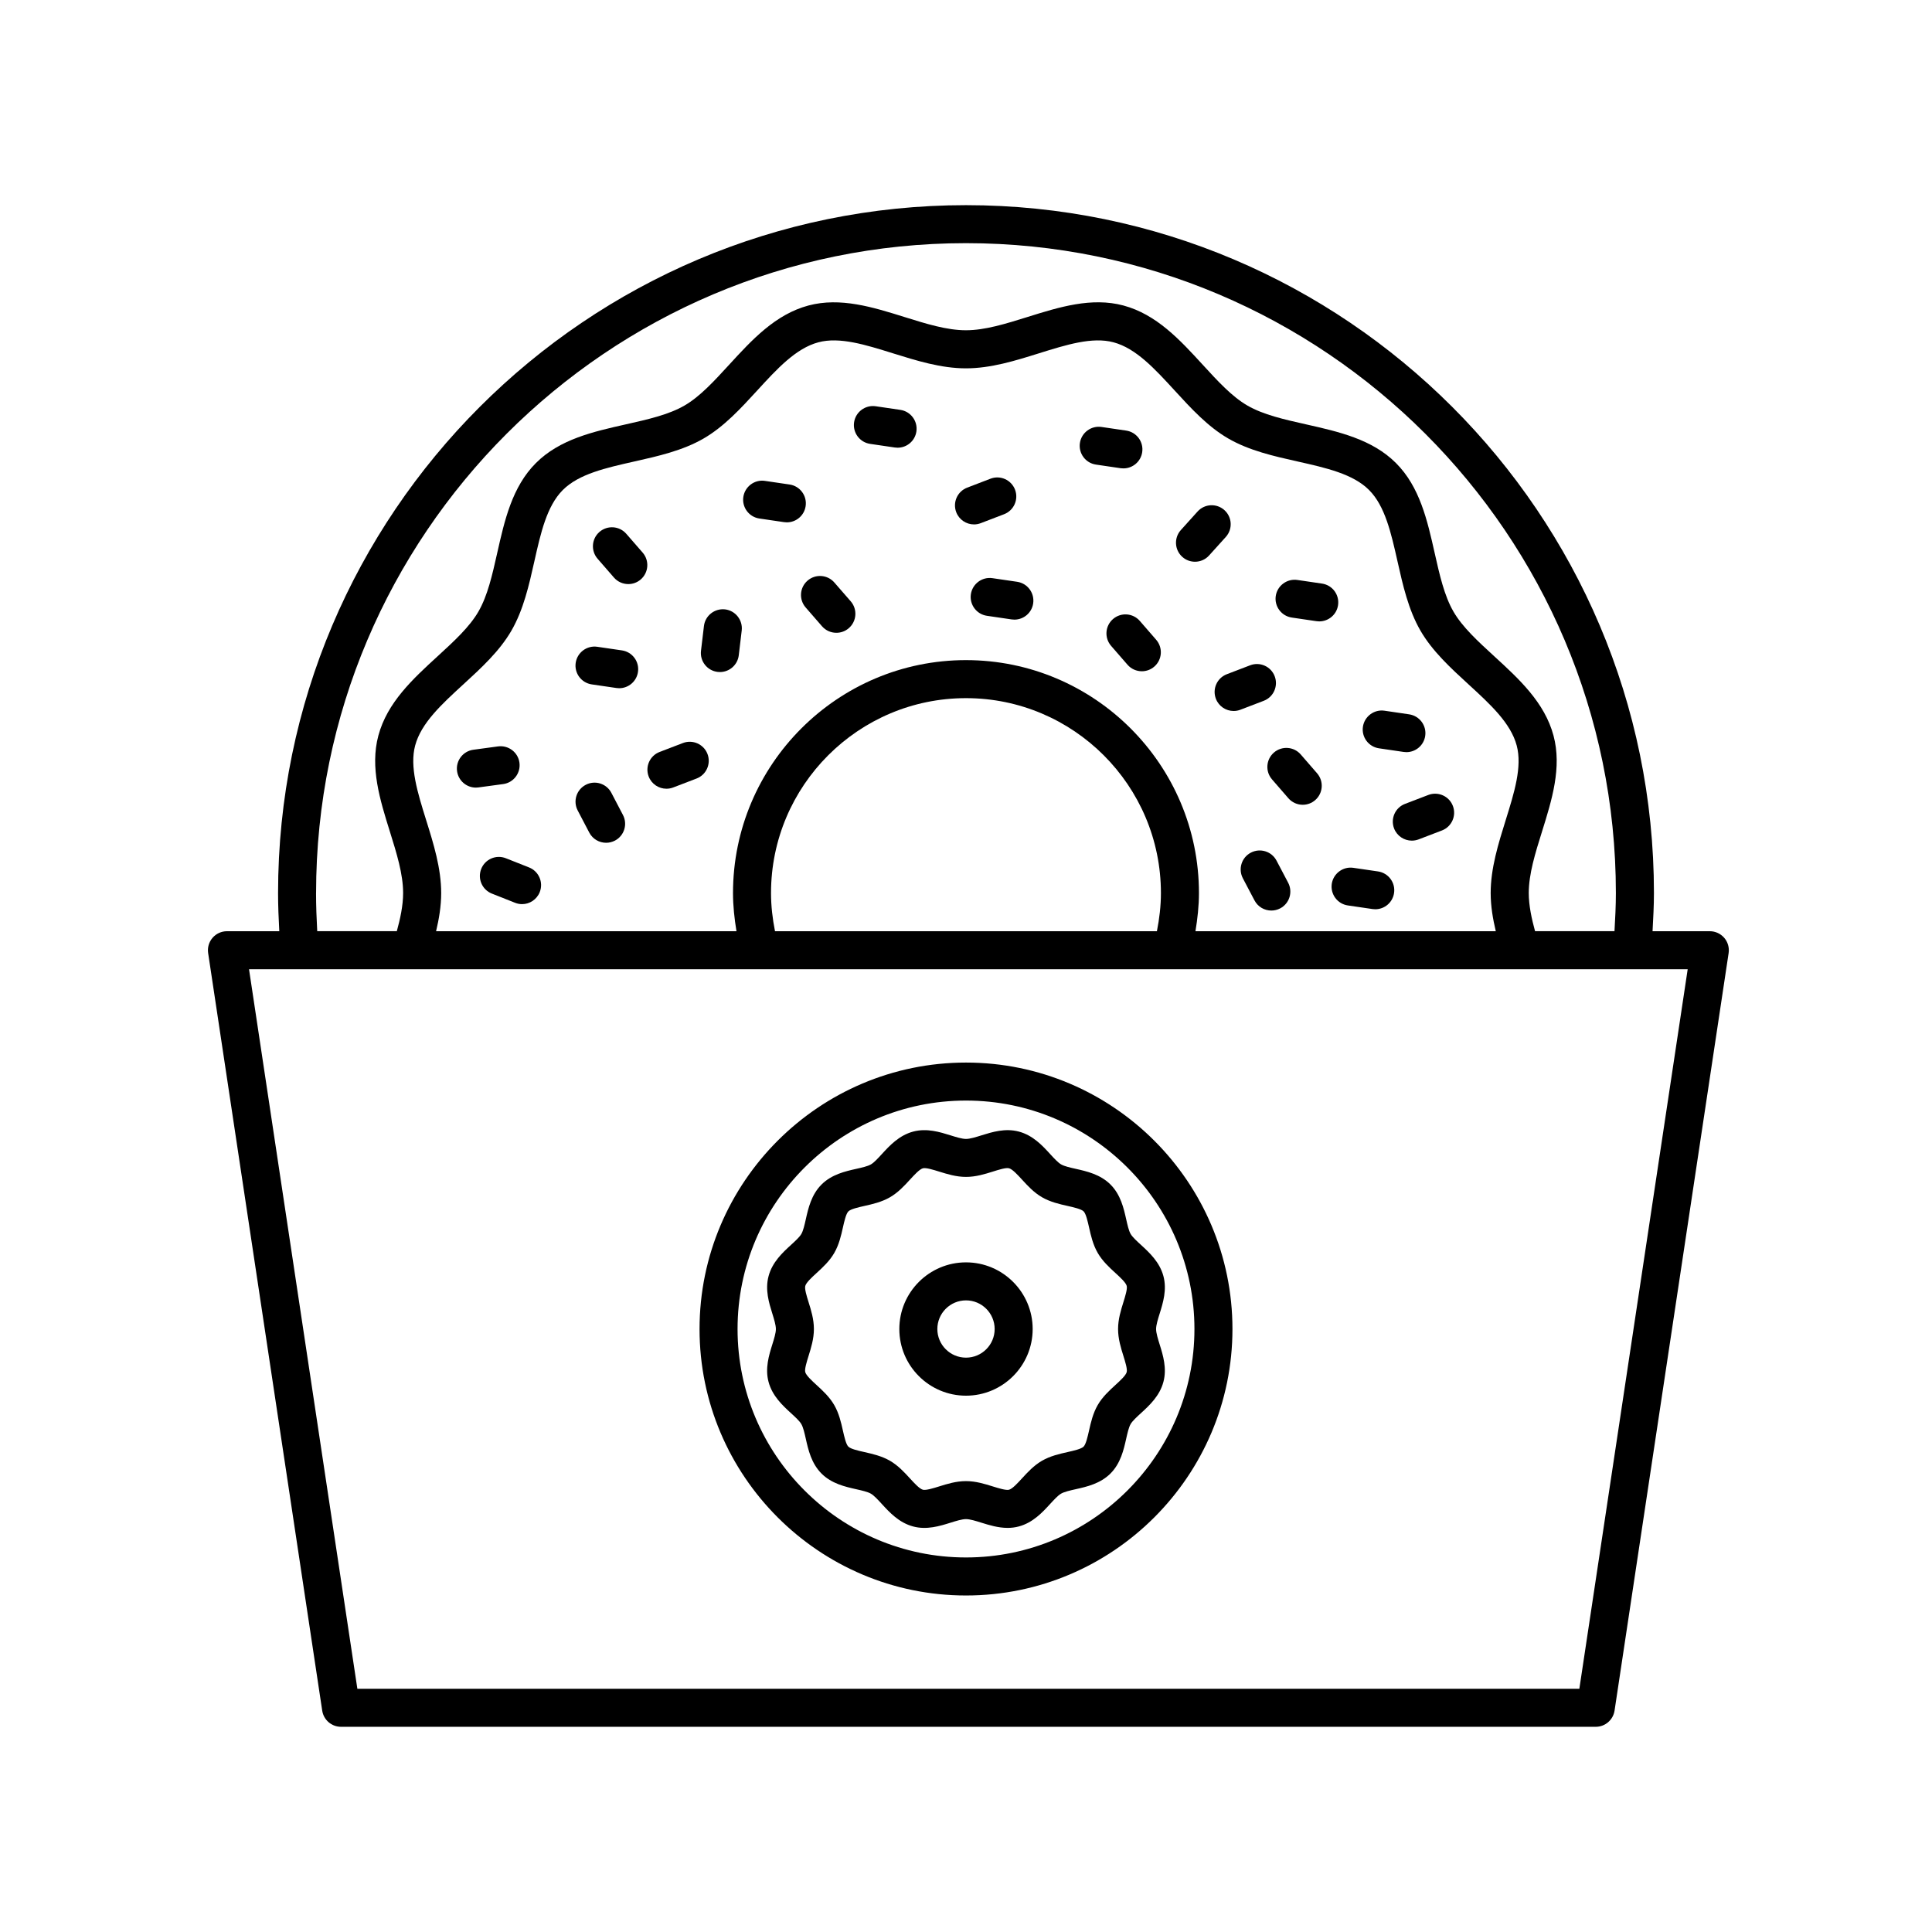 <?xml version="1.0" encoding="UTF-8"?>
<!-- Uploaded to: SVG Repo, www.svgrepo.com, Generator: SVG Repo Mixer Tools -->
<svg fill="#000000" width="800px" height="800px" version="1.1" viewBox="144 144 512 512" xmlns="http://www.w3.org/2000/svg">
 <g>
  <path d="m400 566.82c38.938 0 70.613-31.68 70.613-70.613 0-38.938-31.68-70.617-70.613-70.617s-70.613 31.68-70.613 70.617c-0.004 38.934 31.672 70.613 70.613 70.613zm0-131.16c33.379 0 60.539 27.16 60.539 60.543 0 33.379-27.16 60.539-60.539 60.539s-60.539-27.16-60.539-60.539c0-33.383 27.16-60.543 60.539-60.543z"/>
  <path d="m361.7 534.5c2.695 2.695 6.293 3.5 9.184 4.156 1.496 0.332 3.047 0.684 3.914 1.184 0.832 0.48 1.883 1.633 2.906 2.742 2.019 2.203 4.527 4.941 8.277 5.945 3.621 0.973 7.106-0.117 9.906-0.992 1.496-0.469 3.047-0.953 4.109-0.953s2.613 0.484 4.109 0.953c2.019 0.629 4.402 1.371 6.926 1.371 0.973 0 1.969-0.109 2.977-0.383 3.742-1.004 6.258-3.742 8.277-5.945 1.023-1.113 2.074-2.262 2.906-2.742 0.867-0.504 2.418-0.852 3.914-1.188 2.891-0.648 6.488-1.461 9.184-4.152 2.695-2.695 3.508-6.293 4.156-9.184 0.336-1.496 0.684-3.047 1.188-3.918 0.48-0.832 1.633-1.883 2.742-2.902 2.207-2.019 4.949-4.535 5.945-8.277 0.969-3.617-0.117-7.106-0.992-9.906-0.461-1.492-0.949-3.039-0.949-4.102s0.484-2.613 0.953-4.109c0.871-2.801 1.961-6.289 0.992-9.906-1.004-3.742-3.742-6.258-5.945-8.277-1.113-1.02-2.266-2.074-2.746-2.906-0.504-0.867-0.848-2.418-1.184-3.914-0.648-2.891-1.461-6.488-4.152-9.18-2.695-2.695-6.293-3.508-9.184-4.156-1.496-0.336-3.047-0.684-3.914-1.188-0.832-0.48-1.883-1.629-2.902-2.742-2.019-2.207-4.535-4.949-8.277-5.945-3.617-0.973-7.106 0.117-9.906 0.992-1.496 0.469-3.047 0.953-4.109 0.953s-2.613-0.484-4.109-0.953c-2.801-0.871-6.281-1.965-9.906-0.992-3.742 1.004-6.258 3.742-8.281 5.949-1.02 1.113-2.07 2.262-2.902 2.742-0.867 0.504-2.418 0.852-3.914 1.188-2.891 0.648-6.488 1.461-9.184 4.152-2.695 2.695-3.508 6.297-4.156 9.184-0.336 1.496-0.684 3.047-1.188 3.914-0.48 0.832-1.629 1.883-2.742 2.902-2.207 2.019-4.949 4.535-5.945 8.277-0.969 3.617 0.117 7.106 0.992 9.906 0.461 1.492 0.949 3.047 0.949 4.109s-0.484 2.613-0.953 4.109c-0.871 2.801-1.961 6.289-0.992 9.906 1.004 3.742 3.742 6.258 5.949 8.281 1.113 1.02 2.262 2.07 2.742 2.902 0.504 0.867 0.852 2.418 1.188 3.914 0.648 2.887 1.457 6.488 4.148 9.18zm-3.418-31.184c0.66-2.117 1.41-4.516 1.41-7.113 0-2.602-0.746-4.996-1.41-7.113-0.484-1.562-1.094-3.5-0.875-4.301 0.242-0.902 1.719-2.258 3.019-3.449 1.594-1.461 3.402-3.117 4.656-5.285 1.273-2.207 1.82-4.621 2.297-6.758 0.363-1.621 0.82-3.637 1.449-4.266s2.644-1.082 4.266-1.449c2.133-0.48 4.551-1.023 6.758-2.297 2.168-1.254 3.824-3.062 5.285-4.656 1.195-1.301 2.543-2.777 3.449-3.023 0.816-0.211 2.746 0.395 4.301 0.875 2.117 0.66 4.516 1.41 7.113 1.41 2.602 0 4.996-0.746 7.113-1.41 1.559-0.488 3.488-1.109 4.301-0.875 0.902 0.242 2.258 1.719 3.449 3.019 1.461 1.594 3.117 3.402 5.285 4.656 2.207 1.273 4.621 1.82 6.75 2.297 1.621 0.367 3.641 0.82 4.273 1.449 0.629 0.629 1.078 2.644 1.445 4.266 0.48 2.133 1.023 4.555 2.297 6.75 1.258 2.172 3.062 3.828 4.66 5.289 1.305 1.195 2.781 2.543 3.019 3.445 0.215 0.801-0.395 2.742-0.875 4.301-0.664 2.129-1.414 4.527-1.414 7.129 0 2.602 0.746 4.996 1.41 7.113 0.484 1.562 1.094 3.5 0.875 4.301-0.242 0.902-1.715 2.254-3.019 3.445-1.598 1.461-3.406 3.117-4.66 5.285-1.273 2.207-1.82 4.621-2.297 6.75-0.367 1.621-0.82 3.641-1.449 4.273-0.629 0.629-2.644 1.078-4.266 1.445-2.137 0.48-4.555 1.023-6.758 2.297-2.168 1.258-3.824 3.062-5.285 4.656-1.195 1.305-2.551 2.781-3.449 3.023-0.812 0.211-2.742-0.395-4.301-0.875-2.117-0.66-4.516-1.41-7.113-1.41-2.602 0-4.996 0.746-7.113 1.41-1.562 0.484-3.488 1.082-4.301 0.875-0.902-0.242-2.258-1.719-3.449-3.023-1.461-1.594-3.117-3.402-5.285-4.656-2.203-1.27-4.621-1.812-6.75-2.297-1.621-0.363-3.641-0.816-4.273-1.445-0.629-0.629-1.078-2.644-1.445-4.266-0.48-2.137-1.023-4.555-2.297-6.758-1.258-2.168-3.062-3.824-4.656-5.285-1.305-1.195-2.781-2.551-3.023-3.449-0.207-0.801 0.402-2.742 0.883-4.301z"/>
  <path d="m400 513.87c9.742 0 17.668-7.926 17.668-17.664s-7.926-17.668-17.668-17.668-17.668 7.926-17.668 17.668c-0.004 9.742 7.922 17.664 17.668 17.664zm0-25.258c4.188 0 7.594 3.406 7.594 7.594s-3.406 7.586-7.594 7.586-7.594-3.406-7.594-7.586c0-4.188 3.406-7.594 7.594-7.594z"/>
  <path d="m413.55 298.18-6.539-0.961c-2.734-0.402-5.309 1.496-5.719 4.254-0.406 2.75 1.496 5.316 4.254 5.719l6.539 0.961c0.246 0.035 0.492 0.055 0.742 0.055 2.457 0 4.609-1.797 4.977-4.301 0.398-2.766-1.504-5.324-4.254-5.727z"/>
  <path d="m501.19 383.95 6.539 0.957c0.246 0.035 0.492 0.055 0.734 0.055 2.457 0 4.609-1.797 4.977-4.309 0.406-2.75-1.5-5.309-4.254-5.715l-6.539-0.957c-2.719-0.406-5.309 1.496-5.715 4.254-0.395 2.758 1.508 5.312 4.258 5.715z"/>
  <path d="m353.25 272.4-6.539-0.961c-2.727-0.418-5.309 1.496-5.719 4.254-0.406 2.75 1.496 5.316 4.254 5.719l6.539 0.961c0.246 0.035 0.492 0.055 0.742 0.055 2.457 0 4.609-1.797 4.977-4.301 0.406-2.758-1.5-5.32-4.254-5.727z"/>
  <path d="m308.82 316.36-6.539-0.957c-2.727-0.402-5.309 1.496-5.715 4.254-0.406 2.75 1.5 5.309 4.254 5.715l6.539 0.957c0.246 0.035 0.492 0.055 0.734 0.055 2.457 0 4.609-1.797 4.977-4.309 0.41-2.75-1.496-5.309-4.25-5.715z"/>
  <path d="m365.11 298.37c-1.828-2.102-5.012-2.312-7.109-0.492-2.102 1.828-2.316 5.012-0.492 7.109l4.336 4.984c0.996 1.145 2.398 1.727 3.805 1.727 1.176 0 2.352-0.406 3.305-1.238 2.102-1.828 2.316-5.012 0.492-7.109z"/>
  <path d="m309.97 285.46c-1.828-2.098-5.008-2.312-7.109-0.492-2.102 1.828-2.316 5.012-0.492 7.109l4.336 4.984c0.996 1.145 2.398 1.727 3.805 1.727 1.176 0 2.352-0.406 3.305-1.238 2.102-1.828 2.316-5.012 0.492-7.109z"/>
  <path d="m488.71 343.94c-1.824-2.102-5.008-2.324-7.109-0.504-2.102 1.824-2.328 5.008-0.504 7.109l4.332 4.992c0.996 1.148 2.398 1.738 3.809 1.738 1.168 0 2.348-0.406 3.301-1.234 2.102-1.824 2.328-5.008 0.504-7.109z"/>
  <path d="m336.15 305.49c-2.742-0.309-5.269 1.641-5.598 4.41l-0.781 6.566c-0.328 2.766 1.648 5.269 4.41 5.598 0.203 0.02 0.402 0.035 0.605 0.035 2.519 0 4.691-1.883 4.996-4.445l0.781-6.566c0.32-2.762-1.656-5.266-4.414-5.598z"/>
  <path d="m466.22 329.18c0.766 2.004 2.68 3.238 4.707 3.238 0.598 0 1.211-0.105 1.805-0.336l6.172-2.363c2.602-0.992 3.894-3.91 2.902-6.508-0.996-2.606-3.914-3.898-6.508-2.902l-6.172 2.363c-2.602 0.996-3.902 3.906-2.906 6.508z"/>
  <path d="m513.44 363.54c0.77 2.004 2.68 3.238 4.707 3.238 0.598 0 1.211-0.105 1.805-0.332l6.172-2.363c2.602-0.996 3.894-3.91 2.902-6.508-0.996-2.602-3.91-3.894-6.508-2.902l-6.172 2.363c-2.602 0.988-3.898 3.902-2.906 6.504z"/>
  <path d="m324.98 340.91-6.172 2.363c-2.602 0.992-3.894 3.91-2.902 6.508 0.766 2.004 2.68 3.238 4.707 3.238 0.598 0 1.211-0.105 1.805-0.336l6.172-2.363c2.602-0.992 3.894-3.91 2.902-6.508-1-2.598-3.914-3.902-6.512-2.902z"/>
  <path d="m403.92 282.64 6.172-2.367c2.602-0.996 3.894-3.91 2.902-6.508-0.996-2.602-3.914-3.906-6.508-2.902l-6.172 2.367c-2.602 0.996-3.894 3.91-2.902 6.508 0.766 2.004 2.68 3.238 4.707 3.238 0.602 0 1.211-0.109 1.801-0.336z"/>
  <path d="m486.34 307.66 6.539 0.961c0.246 0.035 0.492 0.055 0.742 0.055 2.457 0 4.609-1.797 4.977-4.301 0.406-2.75-1.496-5.316-4.254-5.719l-6.539-0.961c-2.731-0.395-5.309 1.496-5.719 4.254-0.398 2.75 1.504 5.309 4.254 5.711z"/>
  <path d="m382.6 252.62-6.539-0.961c-2.742-0.395-5.309 1.496-5.719 4.254-0.406 2.75 1.496 5.316 4.254 5.719l6.539 0.961c0.246 0.035 0.492 0.055 0.742 0.055 2.457 0 4.609-1.797 4.977-4.301 0.402-2.762-1.504-5.32-4.254-5.727z"/>
  <path d="m441.72 268.13c2.457 0 4.609-1.797 4.977-4.301 0.406-2.75-1.496-5.316-4.254-5.719l-6.539-0.961c-2.731-0.398-5.309 1.496-5.719 4.254-0.406 2.75 1.496 5.316 4.254 5.719l6.539 0.961c0.25 0.031 0.496 0.047 0.742 0.047z"/>
  <path d="m509.44 342.31 6.535 0.961c0.246 0.035 0.492 0.055 0.742 0.055 2.457 0 4.609-1.797 4.977-4.301 0.406-2.75-1.496-5.309-4.254-5.719l-6.535-0.961c-2.734-0.402-5.309 1.496-5.719 4.254-0.402 2.746 1.5 5.305 4.254 5.711z"/>
  <path d="m468.85 286.3c1.863-2.066 1.699-5.25-0.367-7.113-2.066-1.859-5.25-1.699-7.113 0.367l-4.422 4.906c-1.863 2.066-1.699 5.25 0.367 7.113 0.961 0.867 2.172 1.293 3.371 1.293 1.375 0 2.75-0.559 3.742-1.668z"/>
  <path d="m446.06 308.55c-1.828-2.102-5.012-2.316-7.109-0.492-2.102 1.828-2.316 5.008-0.492 7.109l4.336 4.988c0.996 1.148 2.398 1.734 3.805 1.734 1.176 0 2.352-0.406 3.305-1.238 2.102-1.828 2.316-5.008 0.492-7.109z"/>
  <path d="m482.29 372.07c-1.293-2.457-4.336-3.402-6.805-2.109-2.465 1.293-3.406 4.344-2.109 6.805l3.078 5.848c0.902 1.715 2.648 2.691 4.465 2.691 0.789 0 1.594-0.188 2.344-0.578 2.465-1.293 3.406-4.344 2.109-6.805z"/>
  <path d="m306.02 354.11c-1.289-2.465-4.328-3.422-6.801-2.121-2.465 1.289-3.414 4.336-2.121 6.801l3.066 5.856c0.902 1.719 2.648 2.699 4.469 2.699 0.785 0 1.586-0.188 2.332-0.574 2.465-1.289 3.414-4.336 2.121-6.801z"/>
  <path d="m281.66 346.12c-0.371-2.762-2.918-4.68-5.668-4.316l-6.551 0.887c-2.754 0.371-4.691 2.91-4.316 5.668 0.344 2.527 2.504 4.363 4.988 4.363 0.227 0 0.453-0.016 0.68-0.047l6.551-0.887c2.754-0.371 4.684-2.91 4.316-5.668z"/>
  <path d="m284.21 373.88-6.144-2.434c-2.602-1.027-5.516 0.242-6.539 2.828-1.027 2.59 0.242 5.516 2.828 6.539l6.144 2.434c0.609 0.242 1.238 0.359 1.855 0.359 2.004 0 3.898-1.211 4.684-3.184 1.023-2.586-0.242-5.516-2.828-6.543z"/>
  <path d="m234.37 601.62h332.52c2.492 0 4.609-1.824 4.984-4.289l30.23-200.76c0.215-1.449-0.207-2.926-1.164-4.035s-2.352-1.754-3.82-1.754h-15.176c0.18-3.359 0.367-6.731 0.367-10.102 0-100.53-81.785-182.31-182.31-182.31-100.53 0-182.31 81.781-182.31 182.31 0 3.367 0.141 6.75 0.324 10.102h-13.871c-1.465 0-2.863 0.641-3.82 1.754s-1.379 2.586-1.164 4.035l30.23 200.76c0.371 2.465 2.488 4.289 4.981 4.289zm-6.606-220.94c0-94.973 77.266-172.24 172.23-172.24s172.23 77.266 172.23 172.23c0 3.375-0.176 6.75-0.367 10.102h-21.051c-0.891-3.25-1.668-6.785-1.668-10.102 0-5.055 1.707-10.535 3.523-16.332 2.602-8.332 5.289-16.949 3.039-25.383-2.352-8.801-9.145-15.023-15.715-21.043-4.336-3.977-8.43-7.727-10.801-11.828-2.438-4.211-3.672-9.715-4.984-15.539-1.934-8.609-3.934-17.516-10.254-23.832-6.312-6.316-15.219-8.316-23.832-10.254-5.824-1.309-11.324-2.543-15.539-4.984-4.102-2.371-7.856-6.469-11.828-10.801-6.019-6.57-12.242-13.359-21.039-15.715-8.438-2.258-17.055 0.43-25.383 3.039-5.801 1.809-11.281 3.523-16.34 3.523-5.059 0-10.535-1.707-16.34-3.523-8.324-2.602-16.934-5.285-25.383-3.039-8.801 2.352-15.023 9.145-21.043 15.715-3.977 4.332-7.723 8.43-11.824 10.801-4.211 2.438-9.715 3.672-15.539 4.984-8.609 1.934-17.516 3.934-23.832 10.254-6.316 6.312-8.316 15.219-10.254 23.832-1.309 5.824-2.543 11.324-4.984 15.539-2.371 4.098-6.465 7.848-10.801 11.824-6.57 6.019-13.359 12.246-15.715 21.043-2.254 8.434 0.434 17.051 3.039 25.383 1.809 5.801 3.523 11.281 3.523 16.332 0 3.344-0.781 6.883-1.668 10.102h-21.094c-0.18-3.332-0.312-6.723-0.312-10.09zm121.62 10.102c-0.656-3.316-1.055-6.695-1.055-10.102 0-28.492 23.176-51.664 51.664-51.664 28.492 0 51.664 23.176 51.664 51.664 0 3.406-0.406 6.785-1.062 10.102zm50.613-71.844c-34.043 0-61.742 27.699-61.742 61.742 0 3.394 0.371 6.766 0.922 10.102h-79.609c0.762-3.188 1.352-6.609 1.352-10.102 0-6.59-2.019-13.07-3.981-19.336-2.273-7.281-4.418-14.16-2.918-19.773 1.594-5.961 7.027-10.941 12.785-16.219 4.707-4.309 9.566-8.77 12.715-14.203 3.211-5.551 4.676-12.07 6.09-18.379 1.691-7.543 3.293-14.664 7.547-18.918 4.246-4.246 11.371-5.848 18.918-7.547 6.301-1.414 12.828-2.883 18.375-6.09 5.438-3.148 9.895-8.012 14.207-12.715 5.273-5.758 10.258-11.195 16.219-12.785 5.613-1.508 12.496 0.645 19.773 2.918 6.266 1.953 12.746 3.981 19.336 3.981 6.59 0 13.074-2.019 19.336-3.981 7.281-2.273 14.148-4.43 19.773-2.918 5.961 1.594 10.938 7.027 16.211 12.781 4.312 4.707 8.77 9.574 14.207 12.715 5.551 3.211 12.07 4.676 18.375 6.09 7.543 1.691 14.664 3.293 18.918 7.547 4.254 4.254 5.848 11.375 7.547 18.918 1.414 6.309 2.883 12.828 6.09 18.375 3.148 5.438 8.012 9.895 12.715 14.207 5.758 5.273 11.195 10.258 12.785 16.219 1.5 5.617-0.645 12.496-2.918 19.773-1.953 6.266-3.981 12.746-3.981 19.336 0 3.465 0.594 6.891 1.355 10.102h-79.59c0.551-3.336 0.926-6.707 0.926-10.102 0.004-34.043-27.699-61.738-61.738-61.738zm191.26 81.918-28.711 190.68h-323.84l-28.711-190.68z"/>
 </g>
</svg>